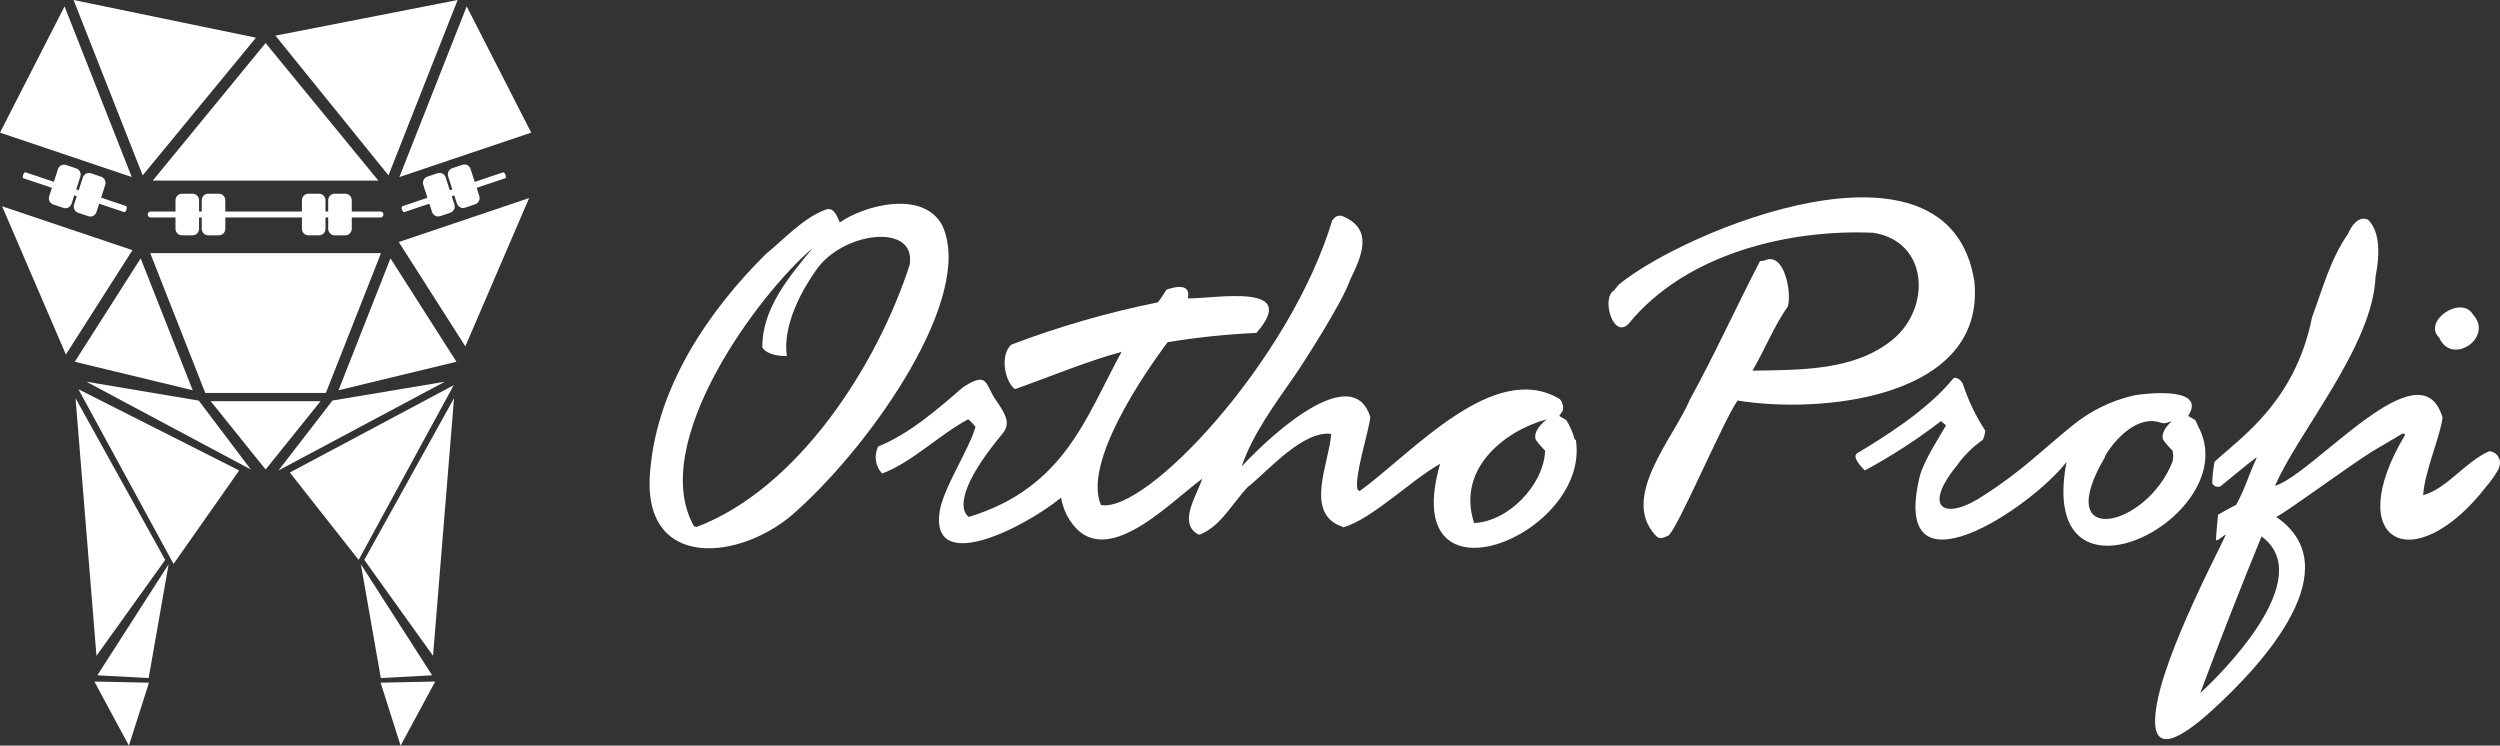 <?xml version="1.0" encoding="UTF-8"?> <svg xmlns="http://www.w3.org/2000/svg" viewBox="0 0 113.999 34" fill="none"><rect x="0" y="0" width="113.999" height="34" fill="#333333" stroke="none"/><path d="M42.978 10.302C42.119 8.632 39.396 9.364 38.294 10.145C38.181 9.893 38.042 9.455 37.694 9.546C36.673 9.889 35.783 10.882 34.924 11.583C32.298 14.18 29.973 17.632 29.652 21.435C29.188 26.112 33.884 25.596 36.359 23.267C39.791 20.182 44.44 13.542 42.978 10.302ZM41.508 11.993C40.027 16.631 36.402 22.274 31.76 24.032L31.648 24C29.509 20.225 34.626 13.36 37.063 11.307C36.007 12.588 34.742 14.066 34.762 15.843C34.967 16.174 35.516 16.237 35.88 16.237C35.667 14.791 36.63 13.132 37.23 12.296C38.448 10.555 41.752 10.168 41.485 12.024" fill="white"></path><path d="M71.808 20.044C71.722 19.729 71.592 19.429 71.421 19.153L71.1 18.968L71.263 18.72C71.282 18.627 71.28 18.532 71.255 18.441C71.231 18.349 71.186 18.265 71.124 18.196C68.11 16.387 64.358 20.694 62.002 22.392L61.902 22.325C61.743 21.738 62.435 19.61 62.486 19.015C61.712 16.552 58.25 19.512 56.622 21.269C57.082 19.866 58.122 18.44 59.008 17.171C59.449 16.541 61.24 13.739 61.561 12.769C62.087 11.69 62.648 10.46 61.24 9.865C61.158 9.829 61.065 9.825 60.98 9.854C60.895 9.883 60.824 9.943 60.78 10.023H60.757C58.853 16.399 52.293 23.421 50.204 23.027C49.26 20.867 52.974 15.965 53.245 15.603C54.584 15.382 55.935 15.241 57.291 15.181C59.325 12.856 55.391 13.628 54.161 13.605C54.343 12.817 53.388 13.136 53.19 13.211C53.072 13.41 52.943 13.602 52.804 13.786C50.529 14.243 48.295 14.887 46.123 15.713C45.605 16.143 45.786 17.36 46.278 17.746C47.852 17.191 49.535 16.481 51.144 16.044C49.535 18.964 48.568 22.235 44.181 23.571C44.181 23.571 43.04 22.999 45.694 19.799C46.08 19.331 45.941 18.984 45.307 18.089C44.92 17.392 44.962 16.986 43.914 17.656C42.699 18.712 41.438 19.799 40.046 20.359C39.946 20.558 39.91 20.784 39.942 21.005C39.973 21.226 40.072 21.431 40.224 21.593C41.574 21.092 42.812 19.835 44.15 19.118C44.275 19.22 44.387 19.338 44.483 19.468C44.204 20.465 43.001 22.282 42.846 23.33C42.421 26.195 46.595 24.142 48.382 22.696C48.432 22.961 48.515 23.218 48.63 23.46C50.131 26.333 53.21 23.019 54.819 21.829C54.602 22.558 53.716 23.799 54.595 24.347L54.703 24.382C55.697 23.988 56.223 22.885 56.958 22.148H56.981C57.914 21.36 59.449 19.63 60.702 19.784C60.617 21.096 59.441 23.437 61.221 24.02L61.256 24.047C62.59 23.653 64.327 21.904 65.669 21.151C63.689 28 72.539 24.418 71.859 20.06M70.033 20.06C70.162 20.235 70.304 20.399 70.458 20.552C70.389 22.128 68.779 23.78 67.22 23.85C66.408 21.384 68.605 19.646 70.524 19.122C70.273 19.334 69.901 19.693 70.033 20.06Z" fill="white"></path><path d="M90.028 12.817C88.867 5.503 76.806 10.511 73.82 12.974C73.82 12.974 73.596 13.254 73.58 13.258C73.008 13.624 73.58 15.52 74.28 14.744C76.86 11.591 81.518 10.444 85.417 10.614C87.958 11.008 88.063 14.054 86.299 15.492C84.535 16.931 82.048 16.86 79.913 16.903C80.473 15.941 80.895 14.87 81.526 13.971C81.711 13.329 81.359 11.437 80.454 11.883L80.253 11.91C79.178 13.983 78.191 16.158 77.062 18.215C76.319 19.973 73.874 22.656 75.483 24.402C75.665 24.615 75.82 24.536 76.071 24.426C76.458 24.205 78.57 19.216 79.232 18.263C82.949 18.881 90.585 18.207 90.028 12.809" fill="white"></path><path d="M100.229 19.413L100.101 19.153L99.78 18.968C100.627 17.652 98.005 17.912 97.328 18.026C96.279 18.262 95.299 18.743 94.465 19.433C93.177 20.477 92.187 21.478 90.562 22.522C88.717 23.799 87.607 23.228 89.223 21.242C89.548 20.778 89.951 20.377 90.415 20.059C90.476 19.926 90.514 19.784 90.527 19.638C90.098 18.981 89.756 18.27 89.51 17.522C89.44 17.336 89.181 17.128 89.053 17.277C87.858 18.747 85.738 20.036 84.69 20.666C84.439 20.82 84.841 21.254 85.03 21.454C86.248 20.799 87.413 20.046 88.512 19.2C88.584 19.269 88.66 19.333 88.74 19.394C88.539 19.764 87.734 20.97 87.541 21.715C86.141 27.503 92.631 23.153 94.233 21.064C92.821 28.493 102.496 23.507 100.217 19.405M95.981 20.812C96.465 19.969 97.529 18.893 98.546 19.283H98.577C98.732 19.338 98.879 19.24 99.03 19.212C98.813 19.401 98.523 19.748 98.643 20.059C98.771 20.236 98.913 20.4 99.068 20.552C99.105 20.714 99.105 20.883 99.068 21.045C97.885 24.095 93.498 25.041 95.997 20.824" fill="white"></path><path d="M112.773 14.349C112.232 13.427 110.452 14.653 111.226 15.394C111.791 16.702 113.725 15.394 112.773 14.349Z" fill="white"></path><path d="M113.953 21.317C113.986 21.243 114.001 21.163 113.998 21.083C113.996 21.002 113.975 20.924 113.937 20.853C113.9 20.782 113.847 20.721 113.783 20.674C113.718 20.627 113.644 20.596 113.566 20.584C113.541 20.577 113.514 20.577 113.489 20.584C112.41 21.064 111.601 22.266 110.495 22.582C110.553 21.506 111.315 19.799 111.377 19.035C110.386 15.674 105.547 21.592 103.741 22.156C104.777 19.721 108.22 15.768 108.325 12.588C108.491 11.8 108.584 10.618 107.988 10.023C107.555 9.81 107.214 10.31 107.067 10.665C106.271 11.8 105.907 13.183 105.427 14.472C104.654 18.369 102.081 20.02 100.983 21.057C100.918 21.385 100.883 21.719 100.878 22.054L100.994 22.168C101.071 22.197 101.153 22.205 101.234 22.191C101.342 22.113 102.499 21.139 102.893 20.856V20.899C102.507 21.734 102.418 22.18 101.969 23.023C101.934 23.023 101.23 23.417 101.141 23.472C101.141 23.472 101.037 24.572 101.048 24.631C101.145 24.682 101.493 24.323 101.489 24.382C101.489 24.524 98.669 29.726 98.317 32.323C97.977 34.687 99.606 33.529 100.828 32.429C103.327 30.171 107.141 25.864 103.795 23.571C104.232 23.374 107.129 21.234 108.181 20.58L109.566 19.764L109.648 19.784L109.671 19.831C106.742 24.725 110.058 26.44 113.365 22.195C113.596 21.93 113.798 21.64 113.965 21.328M100.329 31.606C101.224 29.21 102.156 26.828 103.126 24.461C105.725 26.369 101.215 30.794 100.329 31.606Z" fill="white"></path><path d="M17.253 8.236L12.111 1.963L6.966 8.236H17.253Z" fill="white"></path><path d="M2.943 0.292L0 6.048L6.008 8.073L2.943 0.292Z" fill="white"></path><path d="M20.868 0L12.561 1.626L17.714 7.996L20.868 0Z" fill="white"></path><path d="M11.672 1.719L3.355 0L6.506 7.996L11.672 1.719Z" fill="white"></path><path d="M18.212 8.073L24.223 6.048L21.281 0.292L18.212 8.073Z" fill="white"></path><path d="M0.096 9.407L3.004 16.166L6.039 11.407L0.096 9.407Z" fill="white"></path><path d="M6.414 11.782L3.41 16.496L8.787 17.795L6.414 11.782Z" fill="white"></path><path d="M6.851 11.543L9.36 17.917H14.86L17.373 11.543H6.851Z" fill="white"></path><path d="M11.437 21.408L9.063 18.268L3.938 17.406L11.437 21.408Z" fill="white"></path><path d="M20.285 17.406L15.16 18.264L12.698 21.453L20.285 17.406Z" fill="white"></path><path d="M16.456 25.729L17.366 30.919L19.705 30.793L16.456 25.729Z" fill="white"></path><path d="M21.219 15.794L24.128 9.031L18.184 11.036L21.219 15.794Z" fill="white"></path><path d="M19.746 29.904L20.704 18.157L16.612 25.531L19.746 29.904Z" fill="white"></path><path d="M9.609 18.296L12.112 21.408L14.615 18.296H9.609Z" fill="white"></path><path d="M17.356 31.13L18.267 34L19.845 31.078L17.356 31.13Z" fill="white"></path><path d="M7.689 25.729L6.779 30.919L4.439 30.793L7.689 25.729Z" fill="white"></path><path d="M4.399 29.904L3.444 18.157L7.533 25.531L4.399 29.904Z" fill="white"></path><path d="M6.792 31.13L5.878 34L4.303 31.078L6.792 31.13Z" fill="white"></path><path d="M15.436 17.795L20.814 16.496L17.806 11.782L15.436 17.795Z" fill="white"></path><path d="M16.354 25.531L20.688 17.566L13.217 21.547L16.354 25.531Z" fill="white"></path><path d="M7.914 25.715L3.577 17.75L10.905 21.453L7.914 25.715Z" fill="white"></path><path d="M8.784 8.833H8.296C8.134 8.833 8.003 8.967 8.003 9.132V10.431C8.003 10.596 8.134 10.73 8.296 10.73H8.784C8.946 10.73 9.077 10.596 9.077 10.431V9.132C9.077 8.967 8.946 8.833 8.784 8.833Z" fill="white"></path><path d="M9.981 8.833H9.493C9.331 8.833 9.2 8.967 9.2 9.132V10.431C9.2 10.596 9.331 10.73 9.493 10.73H9.981C10.143 10.73 10.274 10.596 10.274 10.431V9.132C10.274 8.967 10.143 8.833 9.981 8.833Z" fill="white"></path><path d="M14.549 8.833H14.062C13.9 8.833 13.768 8.967 13.768 9.132V10.431C13.768 10.596 13.9 10.73 14.062 10.73H14.549C14.711 10.73 14.843 10.596 14.843 10.431V9.132C14.843 8.967 14.711 8.833 14.549 8.833Z" fill="white"></path><path d="M15.747 8.833H15.259C15.097 8.833 14.966 8.967 14.966 9.132V10.431C14.966 10.596 15.097 10.73 15.259 10.73H15.747C15.908 10.73 16.04 10.596 16.04 10.431V9.132C16.04 8.967 15.908 8.833 15.747 8.833Z" fill="white"></path><path d="M17.352 9.917H6.867C6.832 9.917 6.798 9.903 6.773 9.877C6.748 9.852 6.734 9.818 6.734 9.782C6.734 9.746 6.748 9.711 6.773 9.686C6.798 9.66 6.832 9.646 6.867 9.646H17.352C17.388 9.646 17.422 9.66 17.446 9.686C17.471 9.711 17.485 9.746 17.485 9.782C17.485 9.818 17.471 9.852 17.446 9.877C17.422 9.903 17.388 9.917 17.352 9.917Z" fill="white"></path><path d="M19.951 7.899L19.488 8.054C19.334 8.106 19.251 8.275 19.302 8.432L19.701 9.665C19.752 9.822 19.918 9.907 20.072 9.856L20.535 9.7C20.688 9.648 20.772 9.479 20.721 9.323L20.322 8.089C20.271 7.932 20.105 7.847 19.951 7.899Z" fill="white"></path><path d="M21.086 7.514L20.623 7.67C20.469 7.721 20.386 7.89 20.436 8.047L20.836 9.281C20.887 9.437 21.053 9.522 21.206 9.471L21.669 9.315C21.823 9.263 21.907 9.094 21.856 8.938L21.456 7.704C21.406 7.547 21.24 7.462 21.086 7.514Z" fill="white"></path><path d="M23.033 8.128L18.43 9.674C18.399 9.674 18.351 9.632 18.327 9.556C18.303 9.479 18.327 9.413 18.344 9.403L22.944 7.857C22.978 7.857 23.023 7.896 23.05 7.972C23.077 8.048 23.067 8.118 23.05 8.128" fill="white"></path><path d="M3.778 8.092L3.378 9.326C3.327 9.483 3.411 9.652 3.565 9.703L4.028 9.859C4.181 9.911 4.347 9.826 4.398 9.669L4.798 8.435C4.848 8.279 4.765 8.11 4.611 8.058L4.148 7.902C3.994 7.851 3.828 7.936 3.778 8.092Z" fill="white"></path><path d="M2.643 7.713L2.243 8.947C2.192 9.103 2.276 9.272 2.43 9.324L2.893 9.48C3.047 9.531 3.212 9.446 3.263 9.29L3.663 8.056C3.714 7.899 3.63 7.73 3.476 7.679L3.013 7.523C2.859 7.471 2.694 7.556 2.643 7.713Z" fill="white"></path><path d="M1.064 8.128L5.667 9.674C5.697 9.674 5.745 9.632 5.769 9.556C5.793 9.479 5.769 9.413 5.769 9.403L1.159 7.857C1.125 7.857 1.081 7.896 1.057 7.972C1.033 8.048 1.036 8.118 1.057 8.128" fill="white"></path></svg> 